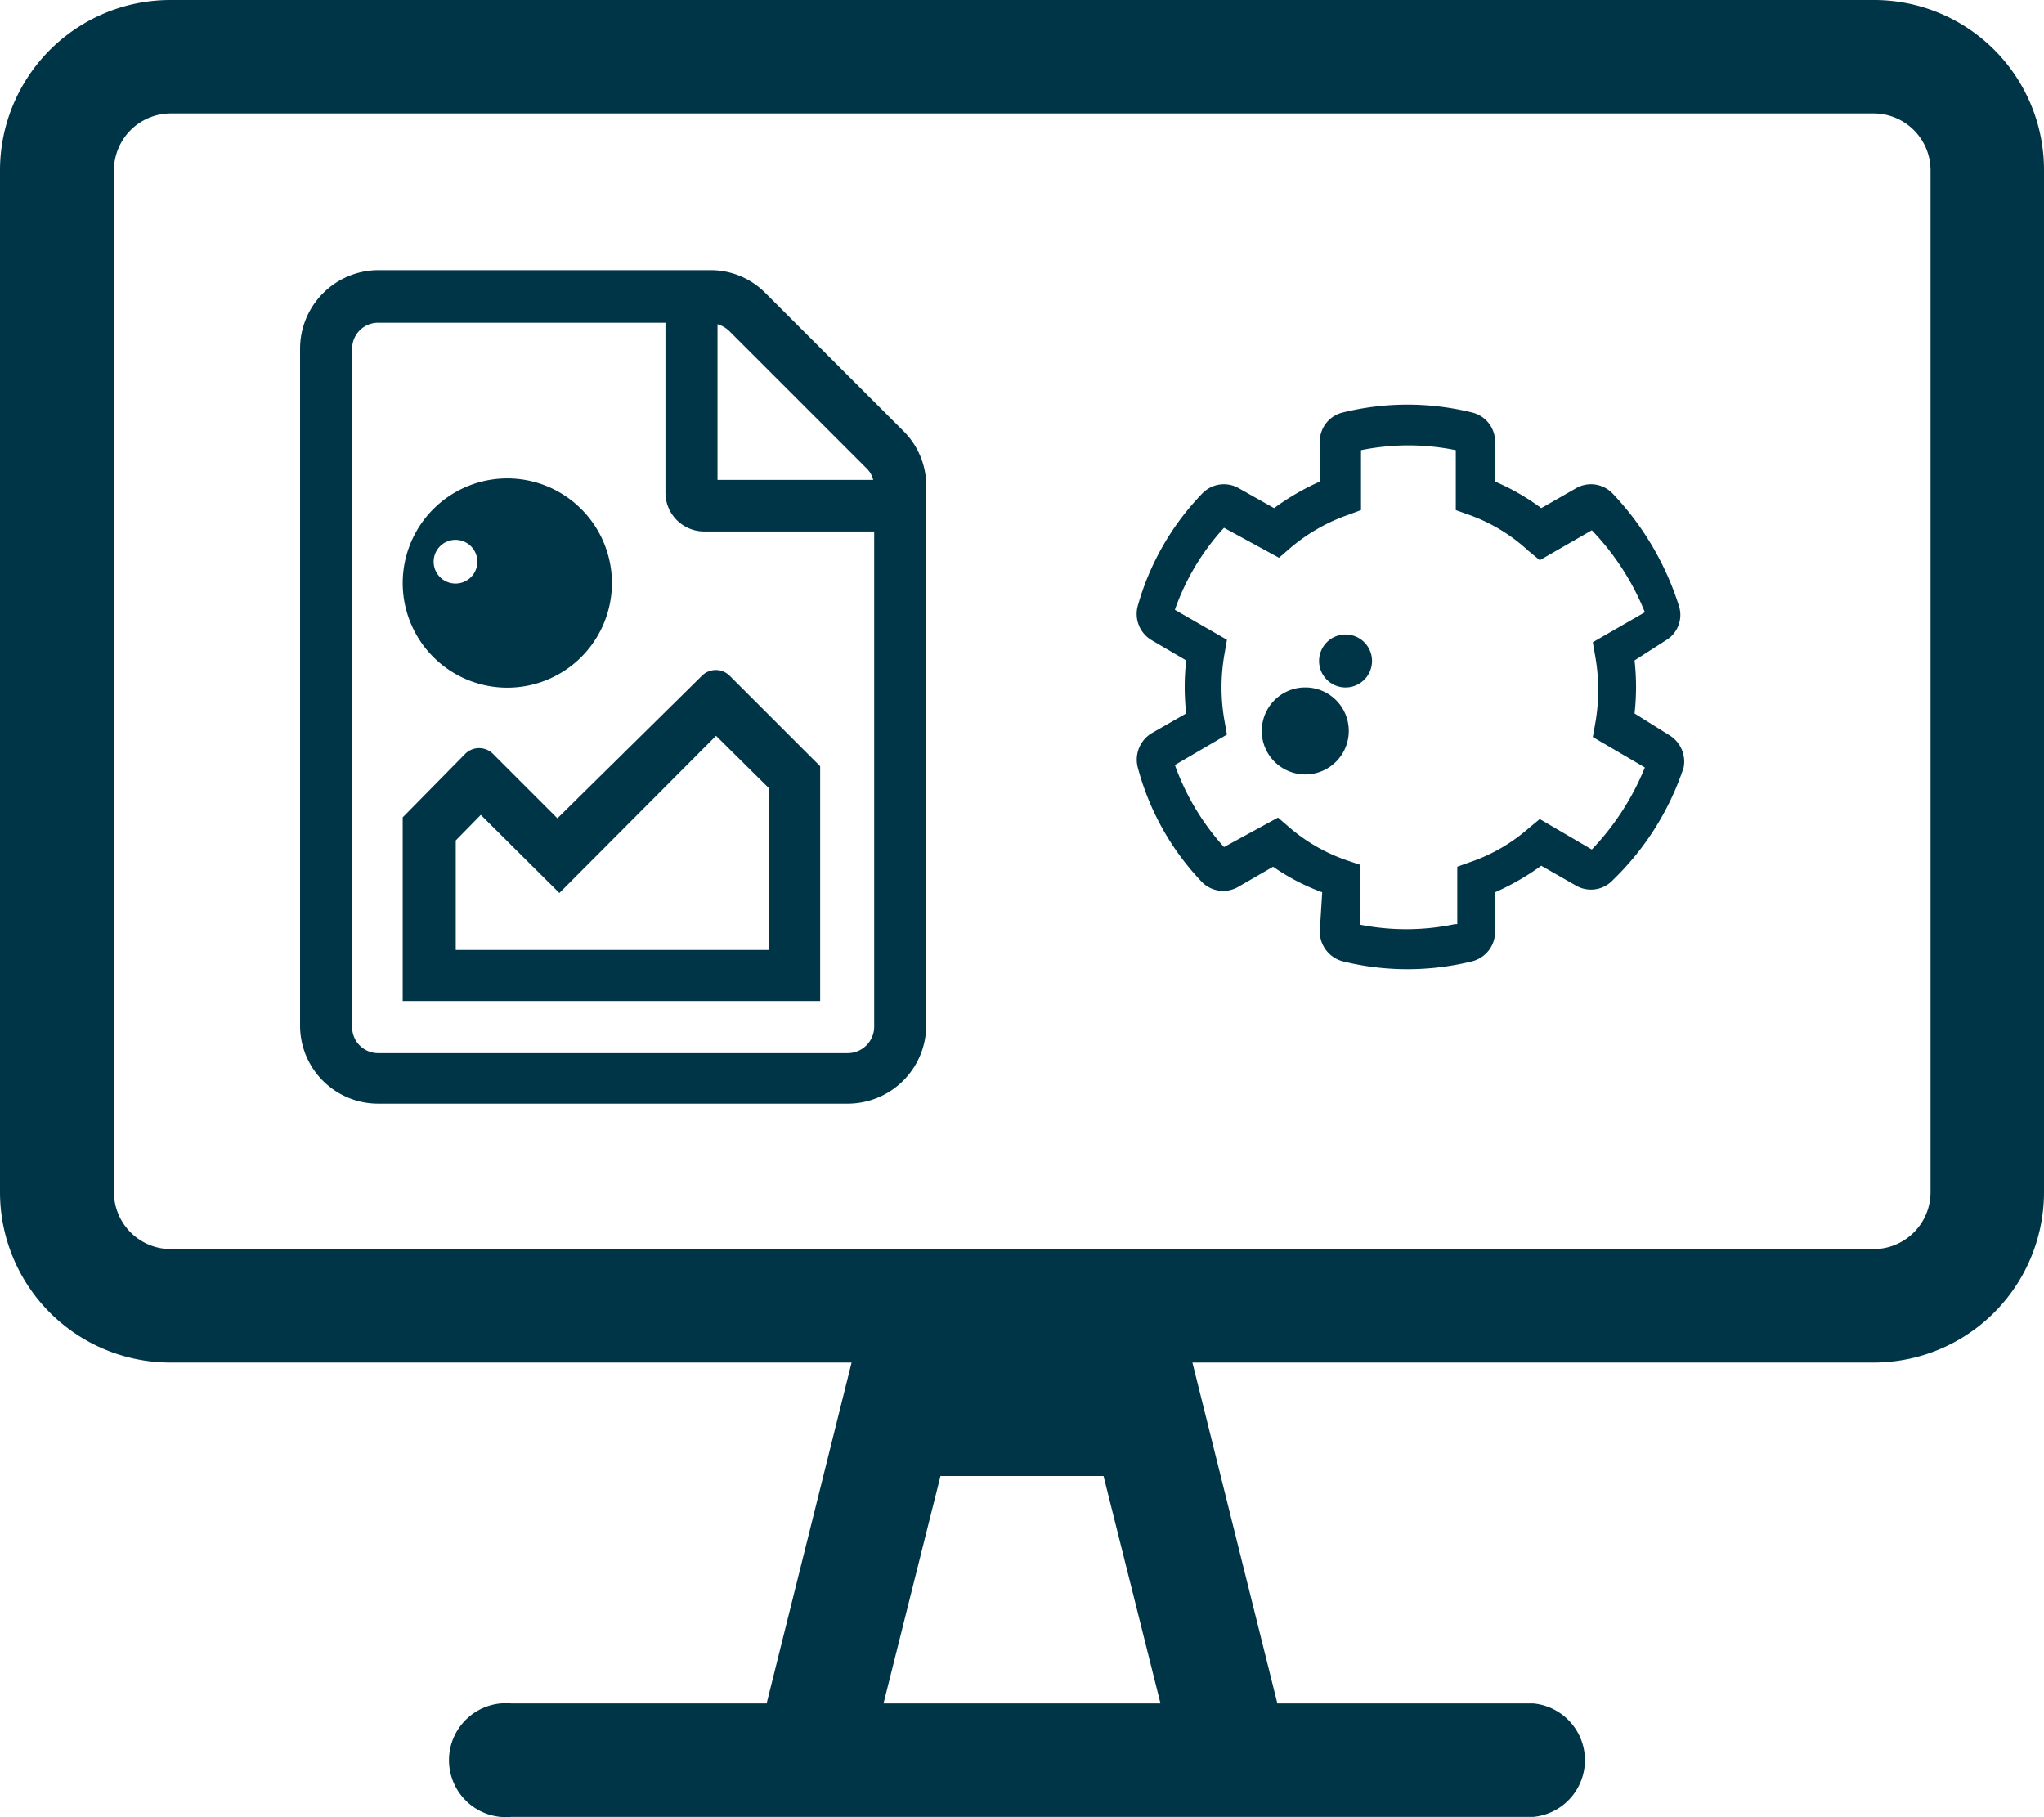 <svg xmlns="http://www.w3.org/2000/svg" width="41.62" height="36.995" viewBox="0 0 41.62 36.995"><g transform="translate(-5.53 -4.82)"><path d="M47.15,8.28V29.09a3.47,3.47,0,0,1-3.47,3.47H29.81l1.73,6.94h5.21a1.16,1.16,0,0,1,0,2.31H15.94a1.16,1.16,0,1,1,0-2.31h5.2l1.73-6.94H9a3.47,3.47,0,0,1-3.47-3.47V8.28A3.47,3.47,0,0,1,9,4.82H43.68a3.46,3.46,0,0,1,3.47,3.46Zm-2.31,0a1.16,1.16,0,0,0-1.16-1.15H9A1.16,1.16,0,0,0,7.85,8.28V29.09A1.16,1.16,0,0,0,9,30.25H43.68a1.16,1.16,0,0,0,1.16-1.16ZM29.16,39.5,28,34.87H24.68L23.52,39.5Z" fill="#003548"/><path d="M24.39,14.7v11a1.6,1.6,0,0,1-1.6,1.59H13.23a1.59,1.59,0,0,1-1.59-1.59V11.92a1.6,1.6,0,0,1,1.59-1.6H20a1.57,1.57,0,0,1,1.12.47l2.79,2.79a1.57,1.57,0,0,1,.48,1.12Zm-1.06.94H19.87a.79.79,0,0,1-.79-.8V11.39H13.23a.53.53,0,0,0-.53.53V25.73a.53.53,0,0,0,.53.53h9.56a.54.54,0,0,0,.54-.53Zm-9.6,1.06a2.13,2.13,0,1,1,2.13,2.12,2.13,2.13,0,0,1-2.13-2.12Zm6.09,1.88a.4.4,0,0,1,.57,0l1.84,1.84V25.2h-8.5V21.46L15,20.17a.4.4,0,0,1,.57,0l1.31,1.31Zm-5-1.88a.445.445,0,1,0-.03,0Zm2.1,6.3-1.6-1.59-.51.52v2.23h6.37v-3.3L20.11,19.8Zm3.22-8.41h3.17a.49.49,0,0,0-.14-.24l-2.79-2.79a.58.58,0,0,0-.24-.14Z" fill="#003548"/><path d="M25,19.52A4.34,4.34,0,0,1,24,19l-.71.41a.61.61,0,0,1-.76-.12A5.36,5.36,0,0,1,21.25,17a.63.63,0,0,1,.28-.72l.7-.4a4.88,4.88,0,0,1,0-1.08l-.7-.41a.62.62,0,0,1-.28-.72,5.38,5.38,0,0,1,1.3-2.26.61.61,0,0,1,.76-.11l.71.4a5,5,0,0,1,.93-.54v-.81a.61.61,0,0,1,.48-.6,5.48,5.48,0,0,1,2.61,0,.61.61,0,0,1,.48.6v.81a4.59,4.59,0,0,1,.94.54l.7-.4a.61.61,0,0,1,.76.11,5.89,5.89,0,0,1,1.34,2.27.6.6,0,0,1-.26.71l-.64.41a4.87,4.87,0,0,1,0,1.08l.72.45a.63.63,0,0,1,.28.65,5.65,5.65,0,0,1-1.44,2.29.61.61,0,0,1-.76.11l-.7-.4a5.11,5.11,0,0,1-.94.54v.81a.62.62,0,0,1-.48.6,5.49,5.49,0,0,1-2.61,0,.63.63,0,0,1-.48-.61Zm2.75.65V19l.28-.1a3.52,3.52,0,0,0,1.17-.68l.23-.19,1.06.62a5.32,5.32,0,0,0,1.08-1.67l-1.06-.62.05-.28a3.88,3.88,0,0,0,0-1.36l-.05-.29,1.06-.61a5.21,5.21,0,0,0-1.08-1.67l-1.06.61-.23-.19a3.52,3.52,0,0,0-1.2-.73l-.28-.1V10.52a4.82,4.82,0,0,0-1.93,0v1.22l-.27.1a3.67,3.67,0,0,0-1.18.68l-.22.19L23,12.1a4.82,4.82,0,0,0-1,1.67l1.06.61-.05.29a3.88,3.88,0,0,0,0,1.36l.05.28L22,16.93a5,5,0,0,0,1,1.67l1.1-.6.22.19a3.57,3.57,0,0,0,1.18.68l.27.09v1.22a4.82,4.82,0,0,0,1.93-.01Zm-3.07-4.82a.886.886,0,1,1-.05,0Zm.82,0a.539.539,0,1,0-.05,0Z" transform="translate(7.453 3.465)" fill="#003548"/></g></svg>